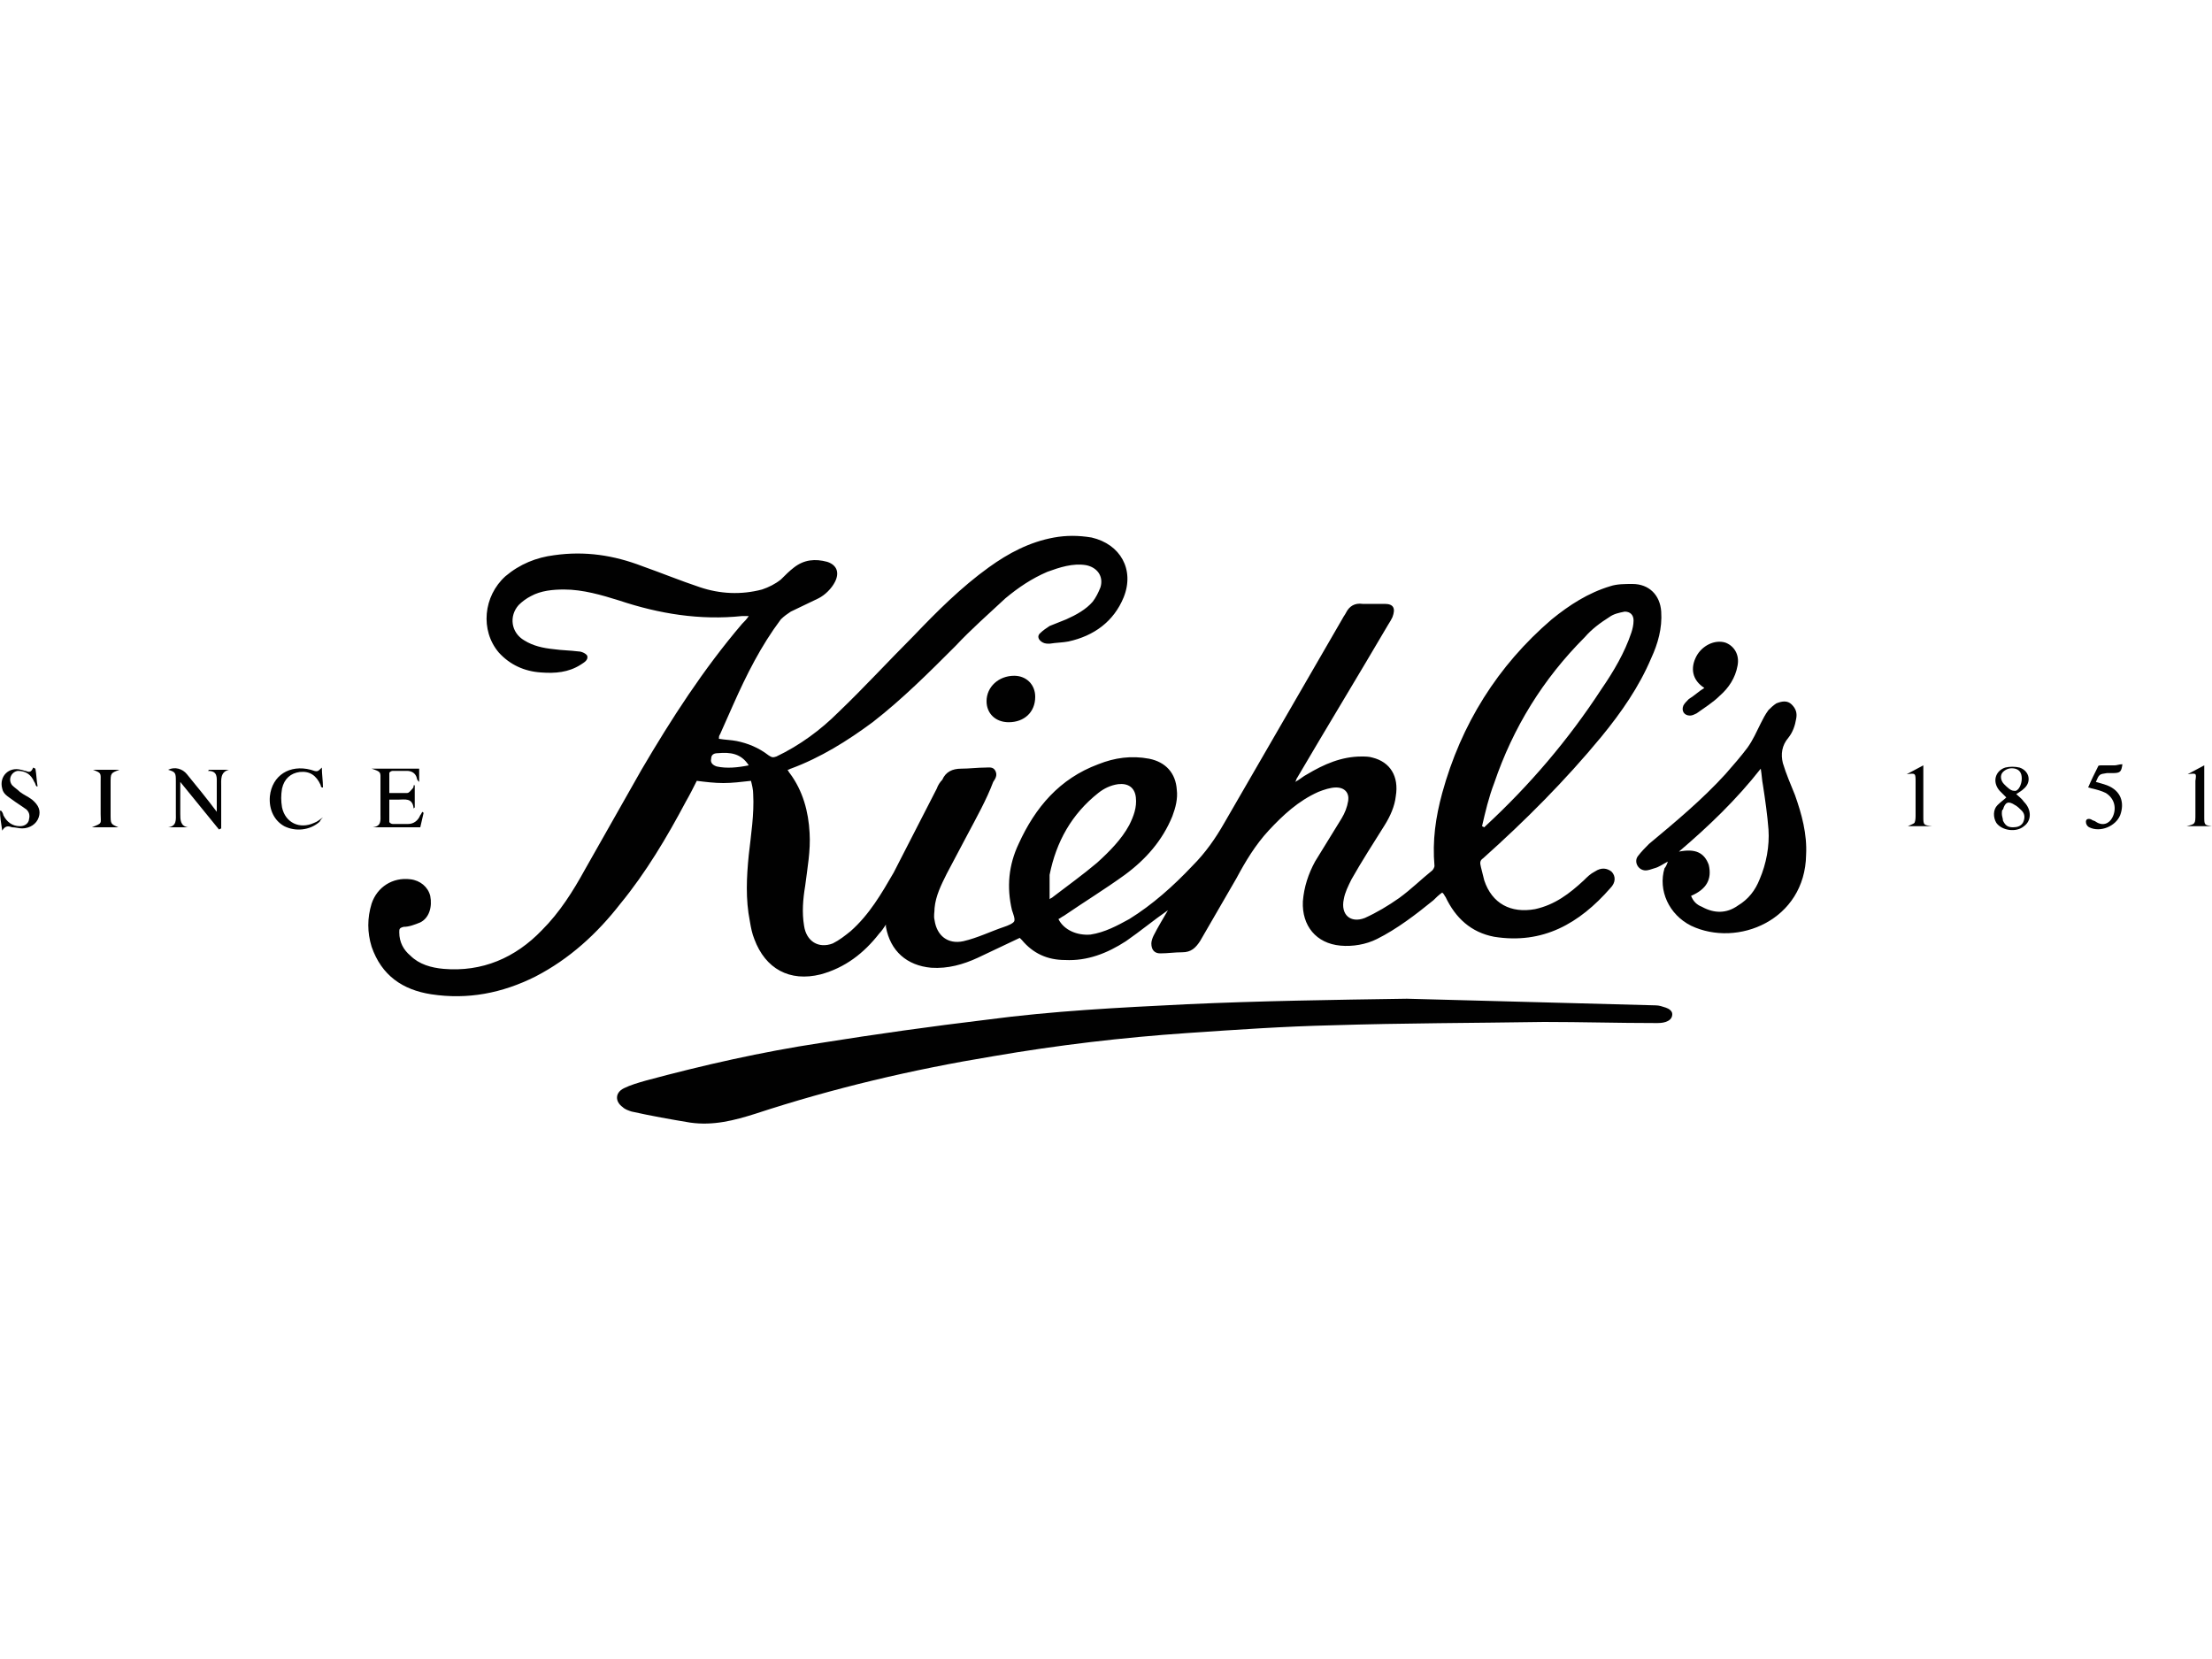 <?xml version="1.0" encoding="utf-8"?>
<!-- Generator: Adobe Illustrator 25.4.1, SVG Export Plug-In . SVG Version: 6.00 Build 0)  -->
<svg version="1.1" id="Layer_1" xmlns="http://www.w3.org/2000/svg" xmlns:xlink="http://www.w3.org/1999/xlink" x="0px" y="0px"
	 viewBox="0 0 200 150" style="enable-background:new 0 0 200 150;" xml:space="preserve">
<style type="text/css">
	.st0{fill:#010101;}
</style>
<g id="Layer_2_00000049917075294864905820000004811973166777433239_">
	<g id="Layer_1-2">
		<path class="st0" d="M87.4,75.6c-0.6,1.1-1.2,2.3-1.8,3.4c-0.5,1-1,2-1.1,3.1c0,0.4-0.1,0.7,0,1.1c0.2,1.4,1.2,2.2,2.6,1.9
			c1.3-0.3,2.5-0.9,3.7-1.3c0.3-0.1,0.8-0.3,0.9-0.5c0.1-0.2-0.1-0.7-0.2-1c-0.5-2.1-0.3-4.1,0.6-6c1.5-3.3,3.7-5.9,7.2-7.2
			c1.5-0.6,3-0.8,4.6-0.5c1.5,0.3,2.4,1.3,2.5,2.8c0.1,0.8-0.1,1.6-0.4,2.4c-0.9,2.2-2.4,3.9-4.3,5.3c-1.8,1.3-3.6,2.4-5.5,3.7
			c-0.2,0.1-0.3,0.2-0.5,0.3c0.5,1,1.7,1.5,2.9,1.4c1.3-0.2,2.4-0.8,3.5-1.4c2.1-1.3,4-3,5.7-4.8c1.2-1.2,2.1-2.5,2.9-3.9
			c3.6-6.2,7.1-12.3,10.7-18.5c0.1-0.2,0.2-0.3,0.3-0.5c0.3-0.6,0.8-0.9,1.5-0.8c0.7,0,1.4,0,2,0c0.8,0,1,0.4,0.7,1.2
			c-0.1,0.2-0.2,0.4-0.4,0.7c-2.7,4.6-5.5,9.2-8.2,13.8c-0.1,0.1-0.1,0.3-0.2,0.4c0.4-0.2,0.7-0.5,1.1-0.7c1.5-0.9,3.1-1.6,4.9-1.6
			c0.3,0,0.7,0,1,0.1c1.6,0.4,2.4,1.7,2.1,3.5c-0.1,0.9-0.5,1.8-1,2.6c-1,1.6-2.1,3.3-3,4.9c-0.3,0.6-0.6,1.2-0.7,1.8
			c-0.3,1.4,0.6,2.2,1.9,1.7c1.1-0.5,2.1-1.1,3.1-1.8c1.1-0.8,2-1.7,3-2.5c0.1-0.1,0.2-0.3,0.2-0.4c-0.2-2.3,0.1-4.4,0.7-6.6
			c1.7-6.2,5-11.5,9.9-15.7c1.6-1.3,3.3-2.4,5.3-3c0.6-0.2,1.3-0.2,2-0.2c1.5,0,2.5,1,2.6,2.5c0.1,1.5-0.3,2.9-0.9,4.2
			c-1.1,2.6-2.7,4.9-4.5,7.1c-3.3,4-6.9,7.6-10.7,11c-0.3,0.2-0.3,0.4-0.2,0.8c0.1,0.4,0.2,0.8,0.3,1.2c0.7,2.1,2.4,3,4.6,2.6
			c1.8-0.4,3.1-1.4,4.4-2.6c0.3-0.3,0.6-0.6,1-0.8c0.6-0.4,1.1-0.3,1.5,0c0.4,0.4,0.4,1-0.1,1.5c-2.8,3.2-6.1,5.1-10.5,4.4
			c-2.1-0.4-3.5-1.7-4.4-3.6c-0.1-0.1-0.1-0.2-0.2-0.3c0,0,0,0-0.1-0.1c-0.3,0.2-0.6,0.5-0.8,0.7c-1.6,1.3-3.3,2.6-5.1,3.5
			c-1,0.5-2.2,0.7-3.3,0.6c-2.2-0.2-3.5-1.8-3.4-4c0.1-1.3,0.5-2.5,1.1-3.6c0.8-1.3,1.6-2.6,2.4-3.9c0.3-0.5,0.5-1,0.6-1.6
			c0.1-0.7-0.3-1.2-1.1-1.2c-0.5,0-1.1,0.2-1.6,0.4c-1.8,0.8-3.2,2.1-4.5,3.5c-1.2,1.3-2.1,2.8-2.9,4.3c-1.1,1.9-2.2,3.8-3.3,5.7
			c-0.4,0.6-0.8,1-1.6,1c-0.7,0-1.3,0.1-2,0.1c-0.5,0-0.8-0.3-0.8-0.9c0-0.2,0.1-0.5,0.2-0.7c0.4-0.8,0.9-1.6,1.3-2.3
			c-1.3,0.9-2.5,1.9-3.8,2.8c-1.7,1.1-3.5,1.8-5.5,1.7c-1.6,0-2.9-0.6-3.9-1.8c-0.1-0.1-0.1-0.1-0.2-0.2c-1.3,0.6-2.5,1.2-3.8,1.8
			c-1.3,0.6-2.7,1-4.2,0.9c-2.2-0.2-3.7-1.5-4.1-3.7c0-0.1,0-0.1,0-0.2c-0.2,0.3-0.4,0.6-0.6,0.8c-1.4,1.8-3.1,3.1-5.3,3.7
			c-2.8,0.7-5-0.5-6-3.2c-0.2-0.5-0.3-1-0.4-1.6c-0.4-2-0.3-4-0.1-6c0.2-1.8,0.5-3.7,0.4-5.5c0-0.4-0.1-0.8-0.2-1.2
			c-0.9,0.1-1.7,0.2-2.5,0.2c-0.8,0-1.6-0.1-2.4-0.2c-0.3,0.6-0.6,1.2-1,1.9c-1.7,3.2-3.6,6.4-5.9,9.2c-2.1,2.7-4.6,5-7.7,6.6
			c-3,1.5-6.1,2.1-9.4,1.6c-2.6-0.4-4.5-1.7-5.4-4.3c-0.4-1.3-0.4-2.6,0-3.9c0.5-1.5,1.9-2.4,3.5-2.2c0.9,0.1,1.6,0.7,1.8,1.5
			c0.2,1-0.1,2-0.9,2.4c-0.5,0.2-1,0.4-1.5,0.4c-0.4,0.1-0.4,0.2-0.4,0.5c0,0.9,0.4,1.6,1,2.1c0.8,0.8,1.9,1.1,3,1.2
			c3.5,0.3,6.5-1,8.9-3.5c1.6-1.6,2.8-3.5,3.9-5.5c1.7-3,3.4-6,5.1-9c2.7-4.6,5.6-9.1,9.1-13.2c0.2-0.2,0.4-0.4,0.6-0.7
			c-0.2,0-0.4,0-0.6,0c-3.8,0.4-7.5-0.2-11.1-1.4c-1.6-0.5-3.3-1-5-1c-1,0-2.1,0.1-3,0.6c-0.4,0.2-0.8,0.5-1.1,0.8
			c-0.9,1-0.7,2.5,0.5,3.2c0.8,0.5,1.7,0.7,2.7,0.8c0.7,0.1,1.4,0.1,2.2,0.2c0.3,0,0.7,0.2,0.8,0.4c0.1,0.4-0.3,0.6-0.6,0.8
			c-1.1,0.7-2.3,0.8-3.6,0.7c-1.5-0.1-2.8-0.7-3.8-1.8c-1.7-2-1.4-5.1,0.6-6.9c1.3-1.1,2.8-1.7,4.4-1.9c2.8-0.4,5.4,0,8,1
			c1.7,0.6,3.4,1.3,5.2,1.9c1.8,0.6,3.7,0.7,5.6,0.2c0.6-0.2,1.2-0.5,1.7-0.9c0.4-0.4,0.8-0.8,1.2-1.1c0.9-0.7,1.9-0.8,3-0.5
			c0.9,0.3,1.1,1,0.7,1.8c-0.3,0.6-0.9,1.2-1.5,1.5c-0.8,0.4-1.7,0.8-2.5,1.2c-0.3,0.2-0.6,0.4-0.9,0.7c-1.8,2.4-3.1,5-4.3,7.7
			c-0.4,0.9-0.8,1.8-1.2,2.7c-0.1,0.1-0.1,0.3-0.1,0.4c0.6,0.1,1.1,0.1,1.6,0.2c1,0.2,2,0.6,2.9,1.3c0.3,0.2,0.4,0.2,0.7,0.1
			c2.1-1,4-2.4,5.6-4c2.3-2.2,4.5-4.6,6.8-6.9c2.1-2.2,4.3-4.4,6.8-6.2c1.8-1.3,3.7-2.3,5.9-2.7c1.1-0.2,2.2-0.2,3.4,0
			c2.6,0.6,3.9,2.9,2.9,5.4c-0.9,2.2-2.7,3.5-5,4c-0.5,0.1-1.1,0.1-1.7,0.2c-0.2,0-0.4,0-0.6-0.1c-0.4-0.2-0.6-0.6-0.2-0.9
			c0.2-0.2,0.5-0.4,0.8-0.6c0.5-0.2,1-0.4,1.5-0.6c0.9-0.4,1.8-0.9,2.4-1.6c0.3-0.4,0.5-0.8,0.7-1.3c0.3-1-0.3-1.8-1.3-2
			c-1.2-0.2-2.4,0.2-3.5,0.6c-1.4,0.6-2.6,1.4-3.8,2.4c-1.5,1.4-3.1,2.8-4.5,4.3c-2.4,2.4-4.8,4.8-7.5,6.9c-2.3,1.7-4.7,3.2-7.4,4.2
			c-0.1,0-0.1,0.1-0.3,0.1c0.1,0.1,0.1,0.2,0.2,0.3c1.2,1.6,1.7,3.5,1.8,5.4c0.1,1.6-0.2,3.2-0.4,4.8c-0.2,1.2-0.3,2.4-0.1,3.6
			c0.2,1.4,1.3,2.1,2.6,1.6c0.6-0.3,1.1-0.7,1.6-1.1c1.7-1.5,2.8-3.4,3.9-5.3c1.3-2.5,2.6-5.1,3.9-7.6c0.1-0.3,0.3-0.6,0.5-0.8
			c0.3-0.7,0.9-1,1.7-1c0.7,0,1.5-0.1,2.2-0.1c0.3,0,0.7-0.1,0.9,0.3c0.2,0.4,0,0.7-0.2,1C89.2,72.3,88.3,73.9,87.4,75.6 M134,74.7
			l0.2,0.1c0,0,0.1-0.1,0.1-0.1c4-3.7,7.5-7.8,10.5-12.4c1.1-1.6,2.1-3.3,2.7-5.1c0.1-0.3,0.2-0.7,0.2-1.1c0-0.5-0.3-0.8-0.8-0.8
			c-0.5,0.1-1,0.2-1.4,0.5c-0.8,0.5-1.6,1.1-2.2,1.8c-3.8,3.8-6.5,8.2-8.2,13.2C134.6,72.1,134.3,73.4,134,74.7L134,74.7z
			 M94.9,81.3c0.1-0.1,0.2-0.1,0.3-0.2c1.3-1,2.7-2,4-3.1c1.1-1,2.2-2.1,2.9-3.4c0.4-0.8,0.7-1.6,0.6-2.5c-0.1-0.9-0.7-1.3-1.6-1.2
			c-0.7,0.1-1.3,0.4-1.8,0.8c-2.4,1.9-3.8,4.4-4.4,7.4C94.9,79.8,94.9,80.5,94.9,81.3z M67.7,69.2c-0.7-1.1-1.7-1.2-2.8-1.1
			c-0.3,0-0.6,0.1-0.6,0.5c-0.1,0.4,0.2,0.6,0.5,0.7C65.7,69.5,66.7,69.4,67.7,69.2z"/>
		<path class="st0" d="M127.2,90.3c7.5,0.2,15,0.4,22.5,0.6c0.3,0,0.6,0.1,0.9,0.2c0.3,0.1,0.6,0.3,0.6,0.6c0,0.4-0.3,0.6-0.6,0.7
			c-0.3,0.1-0.6,0.1-0.9,0.1c-3.4,0-6.7-0.1-10.1-0.1c-6.4,0.1-12.7,0.1-19.1,0.3c-4.4,0.1-8.7,0.4-13.1,0.7
			c-5.9,0.4-11.8,1.1-17.6,2.1c-7.3,1.2-14.5,2.9-21.5,5.2c-1.9,0.6-3.8,1.1-5.9,0.8c-1.8-0.3-3.5-0.6-5.3-1
			c-0.3-0.1-0.6-0.2-0.8-0.4c-0.7-0.5-0.7-1.3,0.1-1.7c0.6-0.3,1.3-0.5,2-0.7c5.2-1.4,10.5-2.6,15.8-3.4c5-0.8,10-1.5,15-2.1
			c6-0.8,12-1.1,18.1-1.4C113.8,90.5,120.5,90.4,127.2,90.3z"/>
		<path class="st0" d="M150.8,77.9c-0.4,0.2-0.8,0.5-1.2,0.6c-0.3,0.1-0.6,0.2-0.8,0.2c-0.7,0-1.1-0.8-0.7-1.3
			c0.3-0.4,0.7-0.8,1-1.1c2.4-2,4.8-4,6.9-6.3c0.7-0.8,1.4-1.6,2-2.4c0.5-0.7,0.8-1.4,1.2-2.2c0.2-0.4,0.4-0.8,0.7-1.2
			c0.2-0.2,0.4-0.4,0.7-0.6c0.5-0.2,1-0.3,1.4,0.1s0.5,0.8,0.4,1.3c-0.1,0.6-0.3,1.2-0.7,1.7c-0.6,0.7-0.7,1.5-0.5,2.3
			c0.3,1,0.7,1.9,1.1,2.9c0.6,1.7,1.1,3.5,1,5.4c-0.1,5.9-6.2,8.4-10.4,6.4c-2-1-3-3.2-2.4-5.2C150.6,78.4,150.7,78.2,150.8,77.9z
			 M152.9,81c0.2,0.5,0.5,0.8,1,1c1.1,0.6,2.2,0.6,3.2-0.1c1-0.6,1.6-1.4,2-2.4c0.6-1.4,0.9-3,0.8-4.5c-0.1-1.3-0.3-2.7-0.5-4
			c-0.1-0.5-0.1-0.9-0.2-1.5c-2.2,2.8-4.7,5.2-7.4,7.5c1.5-0.3,2.3,0.1,2.7,1.2C154.8,79.5,154.3,80.4,152.9,81L152.9,81z"/>
		<path class="st0" d="M154.1,62.2c-1.1-0.7-1.3-1.8-0.7-2.9c0.5-0.9,1.6-1.5,2.6-1.2c0.8,0.3,1.3,1.1,1.1,2.1
			c-0.2,1.1-0.8,2-1.6,2.7c-0.6,0.6-1.4,1.1-2.1,1.6c-0.2,0.1-0.4,0.2-0.6,0.2c-0.5,0-0.8-0.4-0.6-0.9c0.1-0.2,0.3-0.4,0.5-0.6
			C153.2,62.9,153.6,62.5,154.1,62.2z"/>
		<path class="st0" d="M91.2,65.3c-1.2,0-2-0.8-2-1.9c0-1.3,1.1-2.3,2.5-2.3c1.1,0,1.9,0.8,1.9,1.9C93.6,64.4,92.6,65.3,91.2,65.3z"
			/>
		<path class="st0" d="M16.3,70.7v0.6c0,0.8,0,1.5,0,2.3c0,0.5,0,1.1,0.7,1.2h-1.8c0.8-0.1,0.7-0.7,0.7-1.3c0-0.9,0-1.8,0-2.8
			c0-0.8,0-0.9-0.7-1.1c0.6-0.3,1.3-0.1,1.7,0.4c0.9,1.1,1.8,2.2,2.7,3.4c0-0.2,0-0.3,0-0.4c0-0.7,0-1.4,0-2.1
			c0-0.6,0.1-1.2-0.8-1.2l0.1-0.1h1.8c-0.8,0.2-0.7,0.9-0.7,1.5c0,1.1,0,2.3,0,3.4v0.4L19.8,75L16.3,70.7L16.3,70.7z"/>
		<path class="st0" d="M37.4,73.1c-0.1-1-0.8-0.8-1.4-0.8c-0.2,0-0.5,0-0.8,0c0,0.7,0,1.4,0,2c0,0.1,0.2,0.2,0.3,0.2
			c0.5,0,0.9,0,1.4,0c0.5,0,0.9-0.3,1.1-0.8c0.1-0.1,0.1-0.2,0.2-0.3l0.1,0.1c-0.1,0.4-0.2,0.9-0.3,1.3h-4.3
			c0.8-0.1,0.7-0.6,0.7-1.2c0-1,0-2,0-3c0-0.8,0.1-0.8-0.8-1.1h4.3v1.2c-0.1-0.1-0.2-0.2-0.2-0.3c-0.1-0.5-0.5-0.7-0.9-0.7
			c-0.4,0-0.9,0-1.3,0c-0.1,0-0.3,0.1-0.3,0.2c0,0.6,0,1.2,0,1.8c0.6,0,1.1,0,1.6,0c0.2,0,0.3-0.2,0.5-0.4c0.1-0.1,0.1-0.2,0.1-0.3
			l0.1,0V73L37.4,73.1z"/>
		<path class="st0" d="M181.4,72.1c-0.2-0.2-0.4-0.4-0.6-0.6c-0.7-0.8-0.4-1.8,0.5-2.1c0.4-0.1,0.9-0.1,1.3,0
			c0.9,0.3,1.1,1.3,0.4,1.9c-0.2,0.2-0.4,0.3-0.7,0.5c0.2,0.2,0.5,0.4,0.7,0.7c0.7,0.7,0.7,1.7,0,2.2c-0.7,0.6-2,0.4-2.5-0.3
			c-0.3-0.5-0.3-1.2,0.1-1.6C180.9,72.5,181.2,72.3,181.4,72.1z M181,73.6c0,0.2,0.1,0.4,0.1,0.6c0.2,0.4,0.4,0.6,0.9,0.6
			c0.4,0,0.7-0.1,0.9-0.4c0.2-0.4,0.2-0.8-0.1-1.1c-0.2-0.2-0.4-0.4-0.6-0.5c-0.6-0.4-0.9-0.3-1.1,0.4C181,73.2,181,73.4,181,73.6
			L181,73.6z M182.8,70.4c0-0.5-0.2-0.8-0.6-0.9c-0.4-0.1-0.8,0-1.1,0.3c-0.3,0.3-0.2,0.8,0.1,1.1c0.3,0.3,0.6,0.6,0.9,0.6
			C182.5,71.6,182.8,70.9,182.8,70.4z"/>
		<path class="st0" d="M3.2,69.5c0.1,0.5,0.1,1.1,0.2,1.6l-0.1,0c-0.1-0.1-0.1-0.3-0.2-0.4c-0.3-0.7-0.8-1-1.5-1
			C1,69.8,0.7,70.5,1.1,71c0.2,0.2,0.5,0.4,0.7,0.6c0.4,0.3,0.7,0.4,1.1,0.7c0.6,0.5,0.8,1,0.6,1.6c-0.2,0.6-0.8,1-1.5,1
			c-0.3,0-0.6-0.1-0.9-0.1c-0.3-0.1-0.6-0.2-0.9,0.3c-0.1-0.7-0.2-1.2-0.2-1.8l0.1,0c0.1,0.1,0.2,0.3,0.2,0.4c0.3,0.6,0.8,1,1.5,1
			c0.4,0,0.7-0.2,0.8-0.5c0.1-0.4,0.1-0.7-0.2-1c-0.4-0.3-0.9-0.6-1.3-0.9c-0.4-0.3-0.8-0.5-0.9-1c-0.3-1.1,0.6-2,1.7-1.7
			c0.1,0,0.3,0.1,0.4,0.1c0.3,0.1,0.5,0.2,0.7-0.3L3.2,69.5z"/>
		<path class="st0" d="M29.2,73.9c-0.1,0.1-0.2,0.2-0.3,0.4c-0.9,0.8-2.2,0.9-3.2,0.4c-0.9-0.5-1.4-1.5-1.3-2.7
			c0.2-1.9,1.8-2.9,3.7-2.4c0.6,0.2,0.6,0.2,1-0.2c0,0.6,0.1,1.2,0.1,1.8l-0.1,0c-0.1-0.1-0.1-0.1-0.1-0.2c-0.4-0.9-1-1.3-1.9-1.2
			c-0.8,0.1-1.4,0.6-1.6,1.5c-0.1,0.6-0.1,1.1,0,1.7c0.3,1.4,1.6,2,2.9,1.4c0.3-0.1,0.5-0.3,0.8-0.5L29.2,73.9z"/>
		<path class="st0" d="M189.5,70.7c0.4,0.1,0.7,0.2,1,0.3c1.3,0.5,1.6,1.6,1.2,2.7c-0.4,1-1.8,1.6-2.8,1.1c-0.2-0.1-0.3-0.3-0.3-0.5
			c0-0.3,0.3-0.3,0.5-0.2c0.1,0.1,0.3,0.1,0.4,0.2c0.6,0.4,1.2,0.2,1.5-0.4c0.4-0.8,0.2-1.7-0.6-2.2c-0.4-0.2-0.8-0.3-1.2-0.4
			c-0.1,0-0.3-0.1-0.4-0.1c0.3-0.7,0.6-1.3,0.9-1.9c0-0.1,0.2-0.1,0.3-0.1c0.4,0,0.8,0,1.2,0c0.2,0,0.4-0.1,0.7-0.1
			c-0.1,0.7-0.2,0.8-0.9,0.8h-0.5C189.8,70,189.8,70,189.5,70.7z"/>
		<path class="st0" d="M10.7,74.8H8.3c1-0.4,0.8-0.3,0.8-1.2c0-1,0-1.9,0-2.9c0-0.8,0.1-0.8-0.7-1.1h2.4C10,69.9,10,69.9,10,70.8
			v2.8C10,74.5,10,74.5,10.7,74.8z"/>
		<path class="st0" d="M197.8,70l1.5-0.8c0,0.2,0,0.3,0,0.4c0,1.4,0,2.8,0,4.2c0,0.8,0,0.8,0.7,0.9h-2.3c0.8-0.2,0.8-0.2,0.8-1.1
			c0-1,0-2,0-3C198.6,69.9,198.6,69.9,197.8,70z"/>
		<path class="st0" d="M172.4,70l1.5-0.8v0.5c0,1.4,0,2.8,0,4.1c0,0.8,0,0.8,0.8,0.9h-2.2c0.2-0.1,0.5-0.2,0.6-0.3
			c0.1-0.2,0.1-0.5,0.1-0.7c0-1,0-2,0-3C173.2,69.9,173.2,69.9,172.4,70z"/>
	</g>
</g>
</svg>
